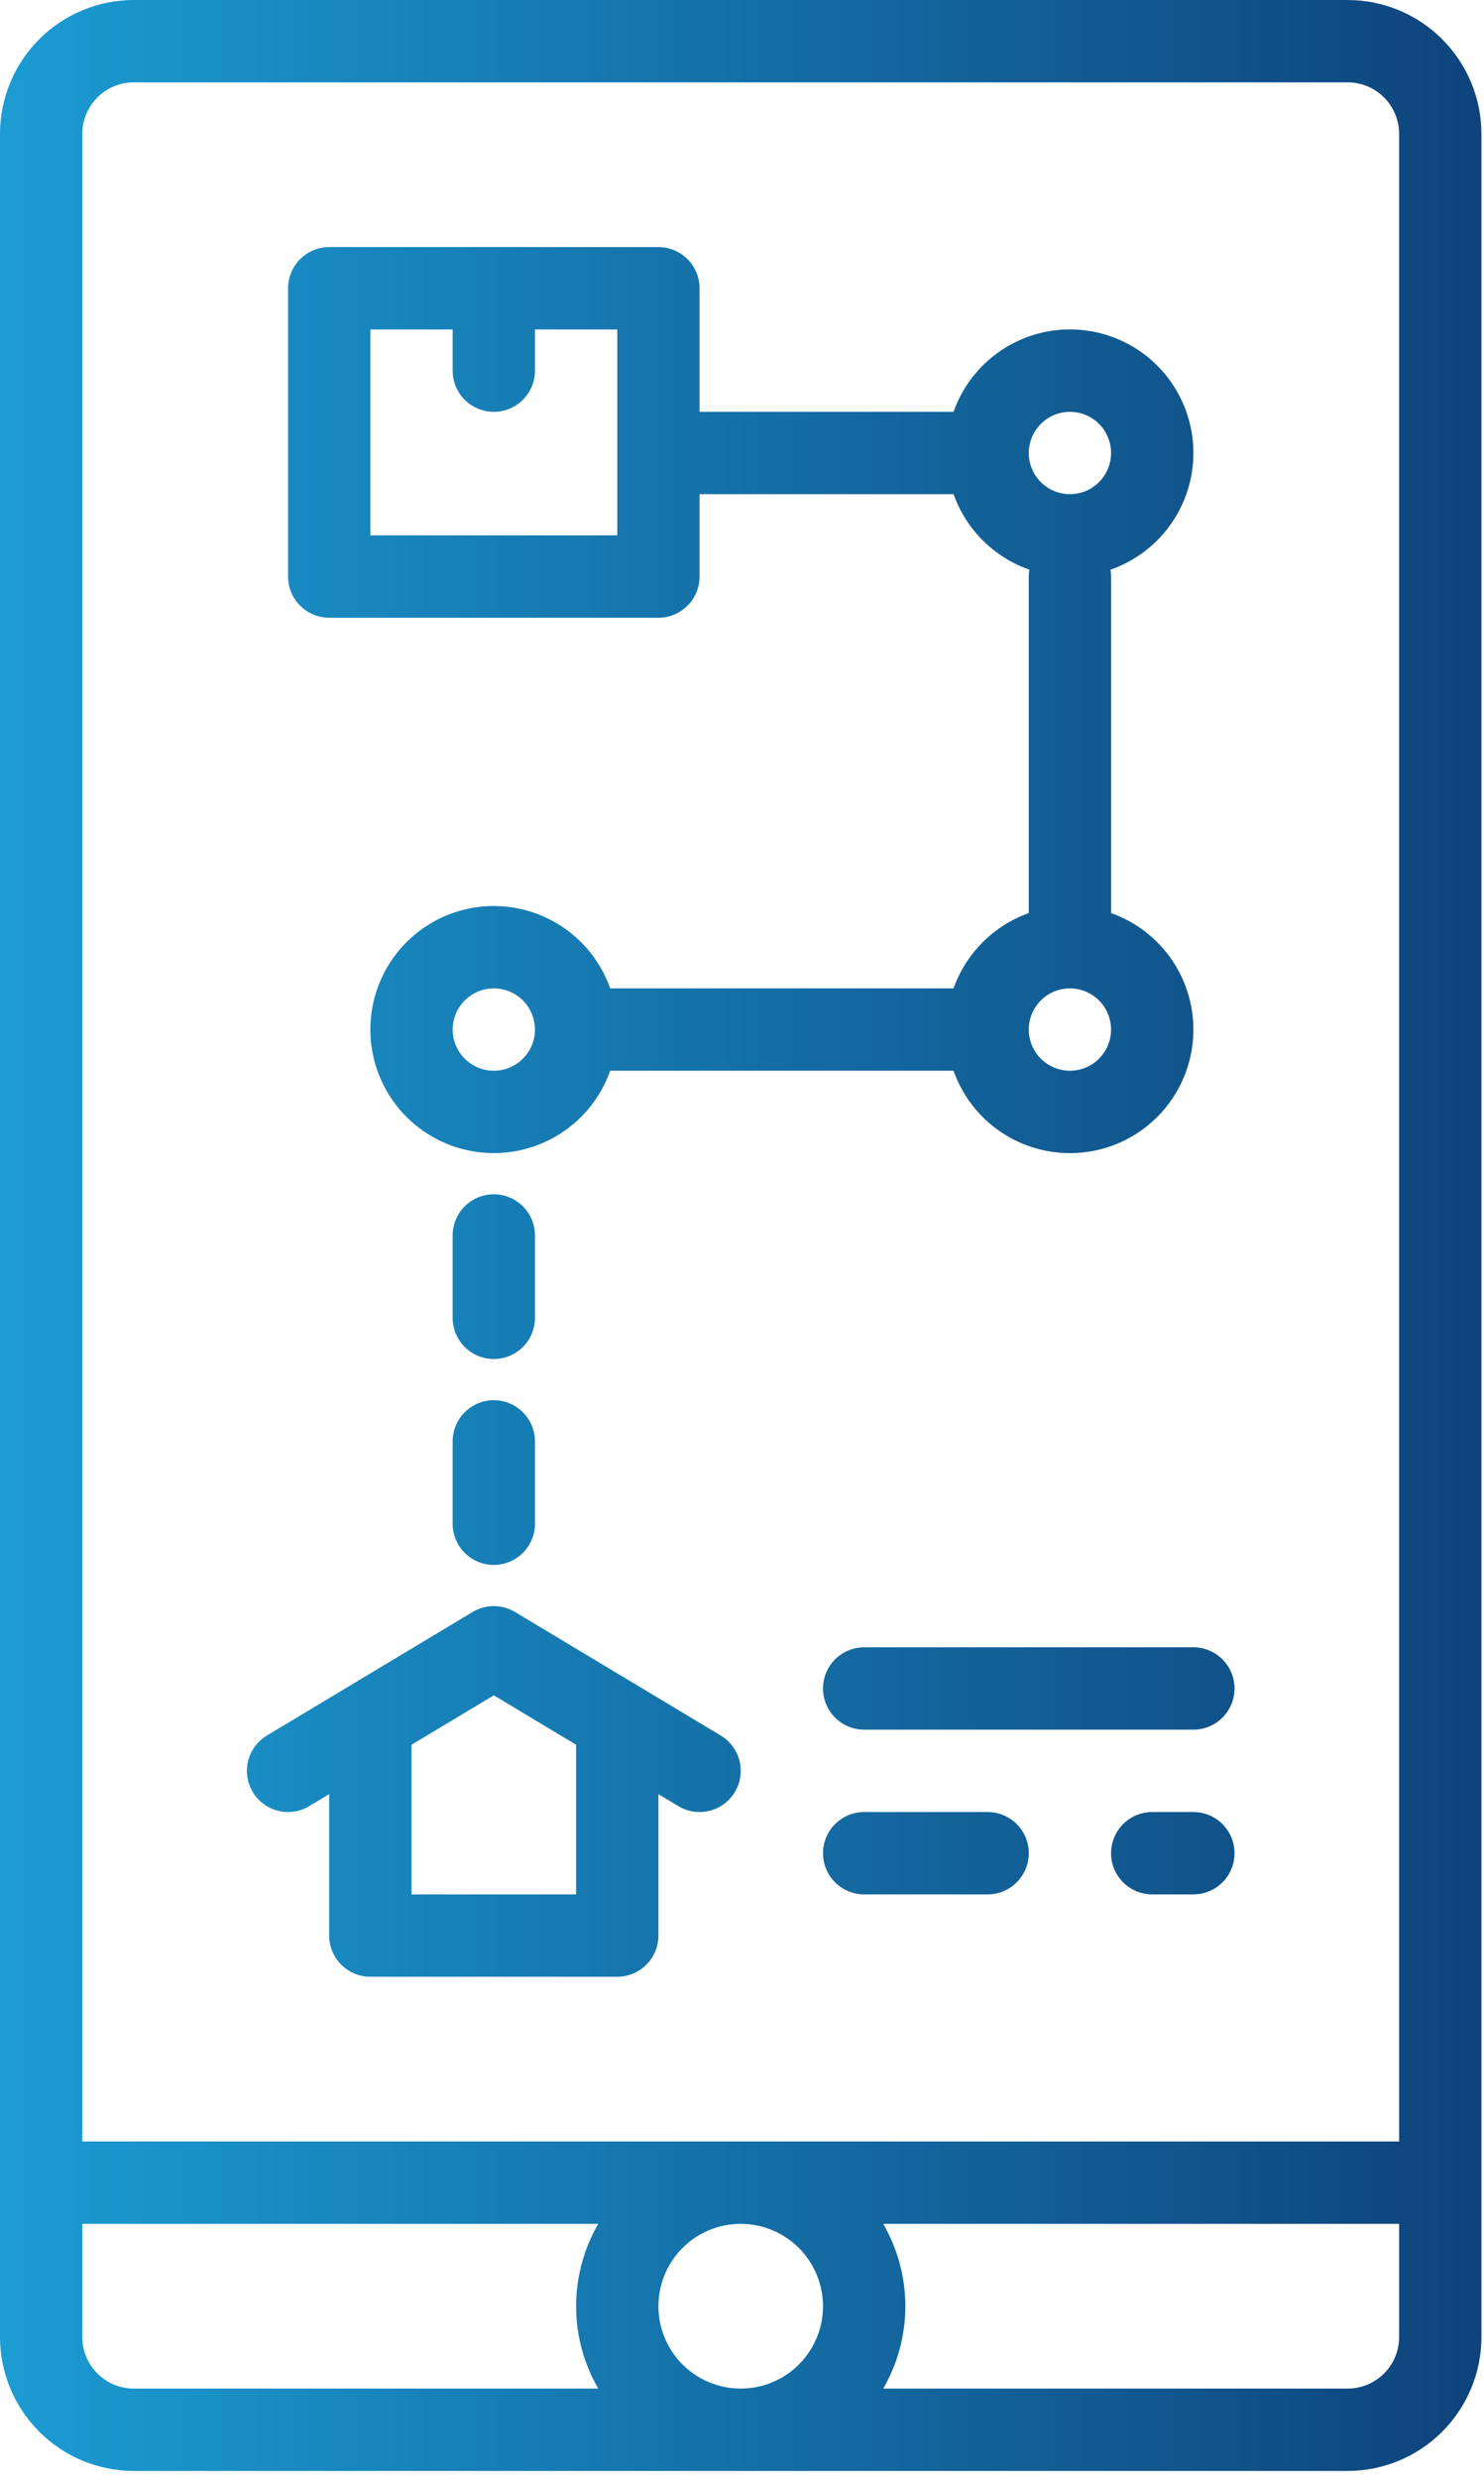 <svg width="127" height="212" viewBox="0 0 127 212" fill="none" xmlns="http://www.w3.org/2000/svg">
<path d="M11.445 211.3H115.334C118.369 211.296 121.278 210.09 123.424 207.944C125.57 205.798 126.777 202.889 126.78 199.854V11.445C126.777 8.411 125.57 5.502 123.424 3.356C121.278 1.21 118.369 0.003 115.334 0H11.445C8.411 0.003 5.502 1.21 3.356 3.356C1.21 5.502 0.003 8.411 0 11.445V199.854C0.003 202.889 1.21 205.798 3.356 207.944C5.502 210.09 8.411 211.296 11.445 211.3ZM7.043 199.854V190.17H51.198C49.957 192.31 49.303 194.739 49.303 197.213C49.303 199.687 49.957 202.117 51.198 204.257H11.445C10.278 204.255 9.159 203.791 8.334 202.966C7.509 202.14 7.045 201.022 7.043 199.854ZM70.433 197.213C70.433 198.606 70.02 199.968 69.246 201.126C68.472 202.285 67.372 203.187 66.085 203.72C64.798 204.253 63.382 204.393 62.016 204.121C60.65 203.849 59.395 203.179 58.41 202.194C57.425 201.209 56.754 199.954 56.482 198.587C56.21 197.221 56.35 195.805 56.883 194.518C57.416 193.231 58.319 192.131 59.477 191.357C60.635 190.583 61.997 190.17 63.39 190.17C65.257 190.172 67.047 190.915 68.368 192.235C69.688 193.556 70.431 195.346 70.433 197.213ZM119.737 199.854C119.735 201.022 119.271 202.14 118.446 202.966C117.621 203.791 116.502 204.255 115.334 204.257H75.584C76.825 202.117 77.479 199.687 77.479 197.213C77.479 194.739 76.825 192.31 75.584 190.17H119.737V199.854ZM11.445 7.043H115.334C116.502 7.045 117.621 7.509 118.446 8.334C119.271 9.159 119.735 10.278 119.737 11.445V183.127H7.043V11.445C7.045 10.278 7.509 9.159 8.334 8.334C9.159 7.509 10.278 7.045 11.445 7.043ZM26.463 154.451L28.173 153.426V165.518C28.173 166.452 28.544 167.348 29.205 168.008C29.865 168.669 30.761 169.04 31.695 169.04H52.825C53.759 169.04 54.655 168.669 55.315 168.008C55.976 167.348 56.347 166.452 56.347 165.518V153.426L58.056 154.451C58.857 154.932 59.816 155.075 60.722 154.848C61.629 154.622 62.408 154.044 62.888 153.243C63.369 152.443 63.511 151.484 63.285 150.577C63.058 149.671 62.481 148.892 61.68 148.412L44.072 137.847C43.525 137.518 42.898 137.345 42.26 137.345C41.622 137.345 40.995 137.518 40.448 137.847L22.84 148.412C22.039 148.892 21.462 149.671 21.235 150.577C21.009 151.484 21.151 152.443 21.632 153.243C22.112 154.044 22.891 154.622 23.797 154.848C24.704 155.075 25.663 154.932 26.463 154.451ZM42.26 144.973L49.303 149.199V161.997H35.217V149.2L42.26 144.973ZM45.782 112.693C45.782 113.627 45.411 114.523 44.75 115.183C44.09 115.844 43.194 116.215 42.26 116.215C41.326 116.215 40.43 115.844 39.77 115.183C39.109 114.523 38.738 113.627 38.738 112.693V105.65C38.738 104.716 39.109 103.82 39.77 103.16C40.43 102.499 41.326 102.128 42.26 102.128C43.194 102.128 44.09 102.499 44.75 103.16C45.411 103.82 45.782 104.716 45.782 105.65V112.693ZM45.782 123.258V130.302C45.782 131.236 45.411 132.131 44.75 132.792C44.09 133.452 43.194 133.823 42.26 133.823C41.326 133.823 40.43 133.452 39.77 132.792C39.109 132.131 38.738 131.236 38.738 130.302V123.258C38.738 122.324 39.109 121.428 39.77 120.768C40.43 120.108 41.326 119.737 42.26 119.737C43.194 119.737 44.09 120.108 44.75 120.768C45.411 121.428 45.782 122.324 45.782 123.258ZM28.173 52.825H56.347C57.281 52.825 58.176 52.454 58.837 51.794C59.497 51.133 59.868 50.237 59.868 49.303V42.26H81.604C82.136 43.752 82.995 45.106 84.118 46.223C85.241 47.34 86.6 48.192 88.094 48.716C88.061 48.91 88.043 49.106 88.042 49.303V78.082C86.558 78.611 85.211 79.463 84.098 80.576C82.984 81.689 82.132 83.037 81.604 84.52H52.219C51.389 82.17 49.754 80.19 47.604 78.929C45.455 77.668 42.928 77.207 40.472 77.629C38.016 78.05 35.787 79.326 34.181 81.232C32.575 83.137 31.694 85.549 31.694 88.042C31.694 90.534 32.575 92.946 34.181 94.851C35.787 96.757 38.016 98.033 40.472 98.454C42.928 98.876 45.455 98.415 47.604 97.154C49.754 95.893 51.389 93.913 52.219 91.563H81.604C82.199 93.246 83.21 94.751 84.543 95.938C85.877 97.124 87.489 97.953 89.23 98.347C90.971 98.742 92.783 98.689 94.498 98.194C96.213 97.698 97.774 96.777 99.036 95.514C100.298 94.252 101.22 92.691 101.715 90.976C102.211 89.261 102.264 87.449 101.869 85.709C101.475 83.968 100.645 82.355 99.459 81.022C98.273 79.688 96.768 78.677 95.085 78.082V49.303C95.084 49.106 95.066 48.91 95.032 48.716C96.721 48.129 98.233 47.124 99.427 45.794C100.621 44.464 101.458 42.853 101.86 41.112C102.262 39.37 102.216 37.555 101.725 35.837C101.235 34.118 100.316 32.552 99.056 31.285C97.796 30.017 96.234 29.091 94.518 28.591C92.802 28.092 90.987 28.036 89.244 28.429C87.5 28.822 85.885 29.65 84.549 30.838C83.212 32.025 82.199 33.531 81.604 35.217H59.868V24.652C59.868 23.718 59.497 22.822 58.837 22.162C58.176 21.501 57.281 21.13 56.347 21.13H28.173C27.239 21.13 26.344 21.501 25.683 22.162C25.023 22.822 24.652 23.718 24.652 24.652V49.303C24.652 50.237 25.023 51.133 25.683 51.794C26.344 52.454 27.239 52.825 28.173 52.825ZM42.26 91.563C41.563 91.563 40.883 91.357 40.303 90.97C39.724 90.583 39.273 90.033 39.006 89.389C38.74 88.746 38.67 88.038 38.806 87.355C38.942 86.671 39.277 86.044 39.77 85.551C40.262 85.059 40.89 84.724 41.573 84.588C42.256 84.452 42.964 84.522 43.608 84.788C44.251 85.055 44.801 85.506 45.188 86.085C45.575 86.664 45.782 87.345 45.782 88.042C45.781 88.975 45.409 89.87 44.749 90.531C44.089 91.191 43.194 91.562 42.26 91.563ZM91.563 91.563C90.867 91.563 90.186 91.357 89.607 90.97C89.028 90.583 88.576 90.033 88.31 89.389C88.043 88.746 87.973 88.038 88.109 87.355C88.245 86.671 88.581 86.044 89.073 85.551C89.566 85.059 90.193 84.724 90.876 84.588C91.559 84.452 92.267 84.522 92.911 84.788C93.554 85.055 94.105 85.506 94.491 86.085C94.878 86.664 95.085 87.345 95.085 88.042C95.084 88.975 94.713 89.87 94.052 90.531C93.392 91.191 92.497 91.562 91.563 91.563ZM91.563 35.217C92.26 35.217 92.941 35.423 93.52 35.81C94.099 36.197 94.55 36.747 94.817 37.391C95.083 38.034 95.153 38.742 95.017 39.425C94.881 40.108 94.546 40.736 94.053 41.228C93.561 41.721 92.933 42.056 92.25 42.192C91.567 42.328 90.859 42.258 90.216 41.992C89.572 41.725 89.022 41.274 88.635 40.695C88.248 40.116 88.042 39.435 88.042 38.738C88.043 37.805 88.414 36.91 89.074 36.249C89.734 35.589 90.63 35.218 91.563 35.217ZM31.695 28.173H38.738V31.695C38.738 32.629 39.109 33.525 39.77 34.185C40.43 34.846 41.326 35.217 42.26 35.217C43.194 35.217 44.09 34.846 44.75 34.185C45.411 33.525 45.782 32.629 45.782 31.695V28.173H52.825V45.782H31.695V28.173ZM102.128 140.867C103.062 140.867 103.958 141.238 104.618 141.898C105.279 142.558 105.65 143.454 105.65 144.388C105.65 145.322 105.279 146.218 104.618 146.878C103.958 147.539 103.062 147.91 102.128 147.91H73.955C73.021 147.91 72.125 147.539 71.465 146.878C70.804 146.218 70.433 145.322 70.433 144.388C70.433 143.454 70.804 142.558 71.465 141.898C72.125 141.238 73.021 140.867 73.955 140.867H102.128ZM88.042 158.475C88.042 159.409 87.671 160.305 87.01 160.965C86.35 161.626 85.454 161.997 84.52 161.997H73.955C73.021 161.997 72.125 161.626 71.465 160.965C70.804 160.305 70.433 159.409 70.433 158.475C70.433 157.541 70.804 156.645 71.465 155.985C72.125 155.324 73.021 154.953 73.955 154.953H84.52C85.454 154.953 86.35 155.324 87.01 155.985C87.671 156.645 88.042 157.541 88.042 158.475ZM105.65 158.475C105.65 159.409 105.279 160.305 104.618 160.965C103.958 161.626 103.062 161.997 102.128 161.997H98.607C97.673 161.997 96.777 161.626 96.116 160.965C95.456 160.305 95.085 159.409 95.085 158.475C95.085 157.541 95.456 156.645 96.116 155.985C96.777 155.324 97.673 154.953 98.607 154.953H102.128C103.062 154.953 103.958 155.324 104.618 155.985C105.279 156.645 105.65 157.541 105.65 158.475Z" fill="url(#paint0_linear_8035_104)"/>
<defs>
<linearGradient id="paint0_linear_8035_104" x1="126.78" y1="105.647" x2="0" y2="105.647" gradientUnits="userSpaceOnUse">
<stop stop-color="#0E437B"/>
<stop offset="1" stop-color="#1B9CD3"/>
</linearGradient>
</defs>
</svg>
